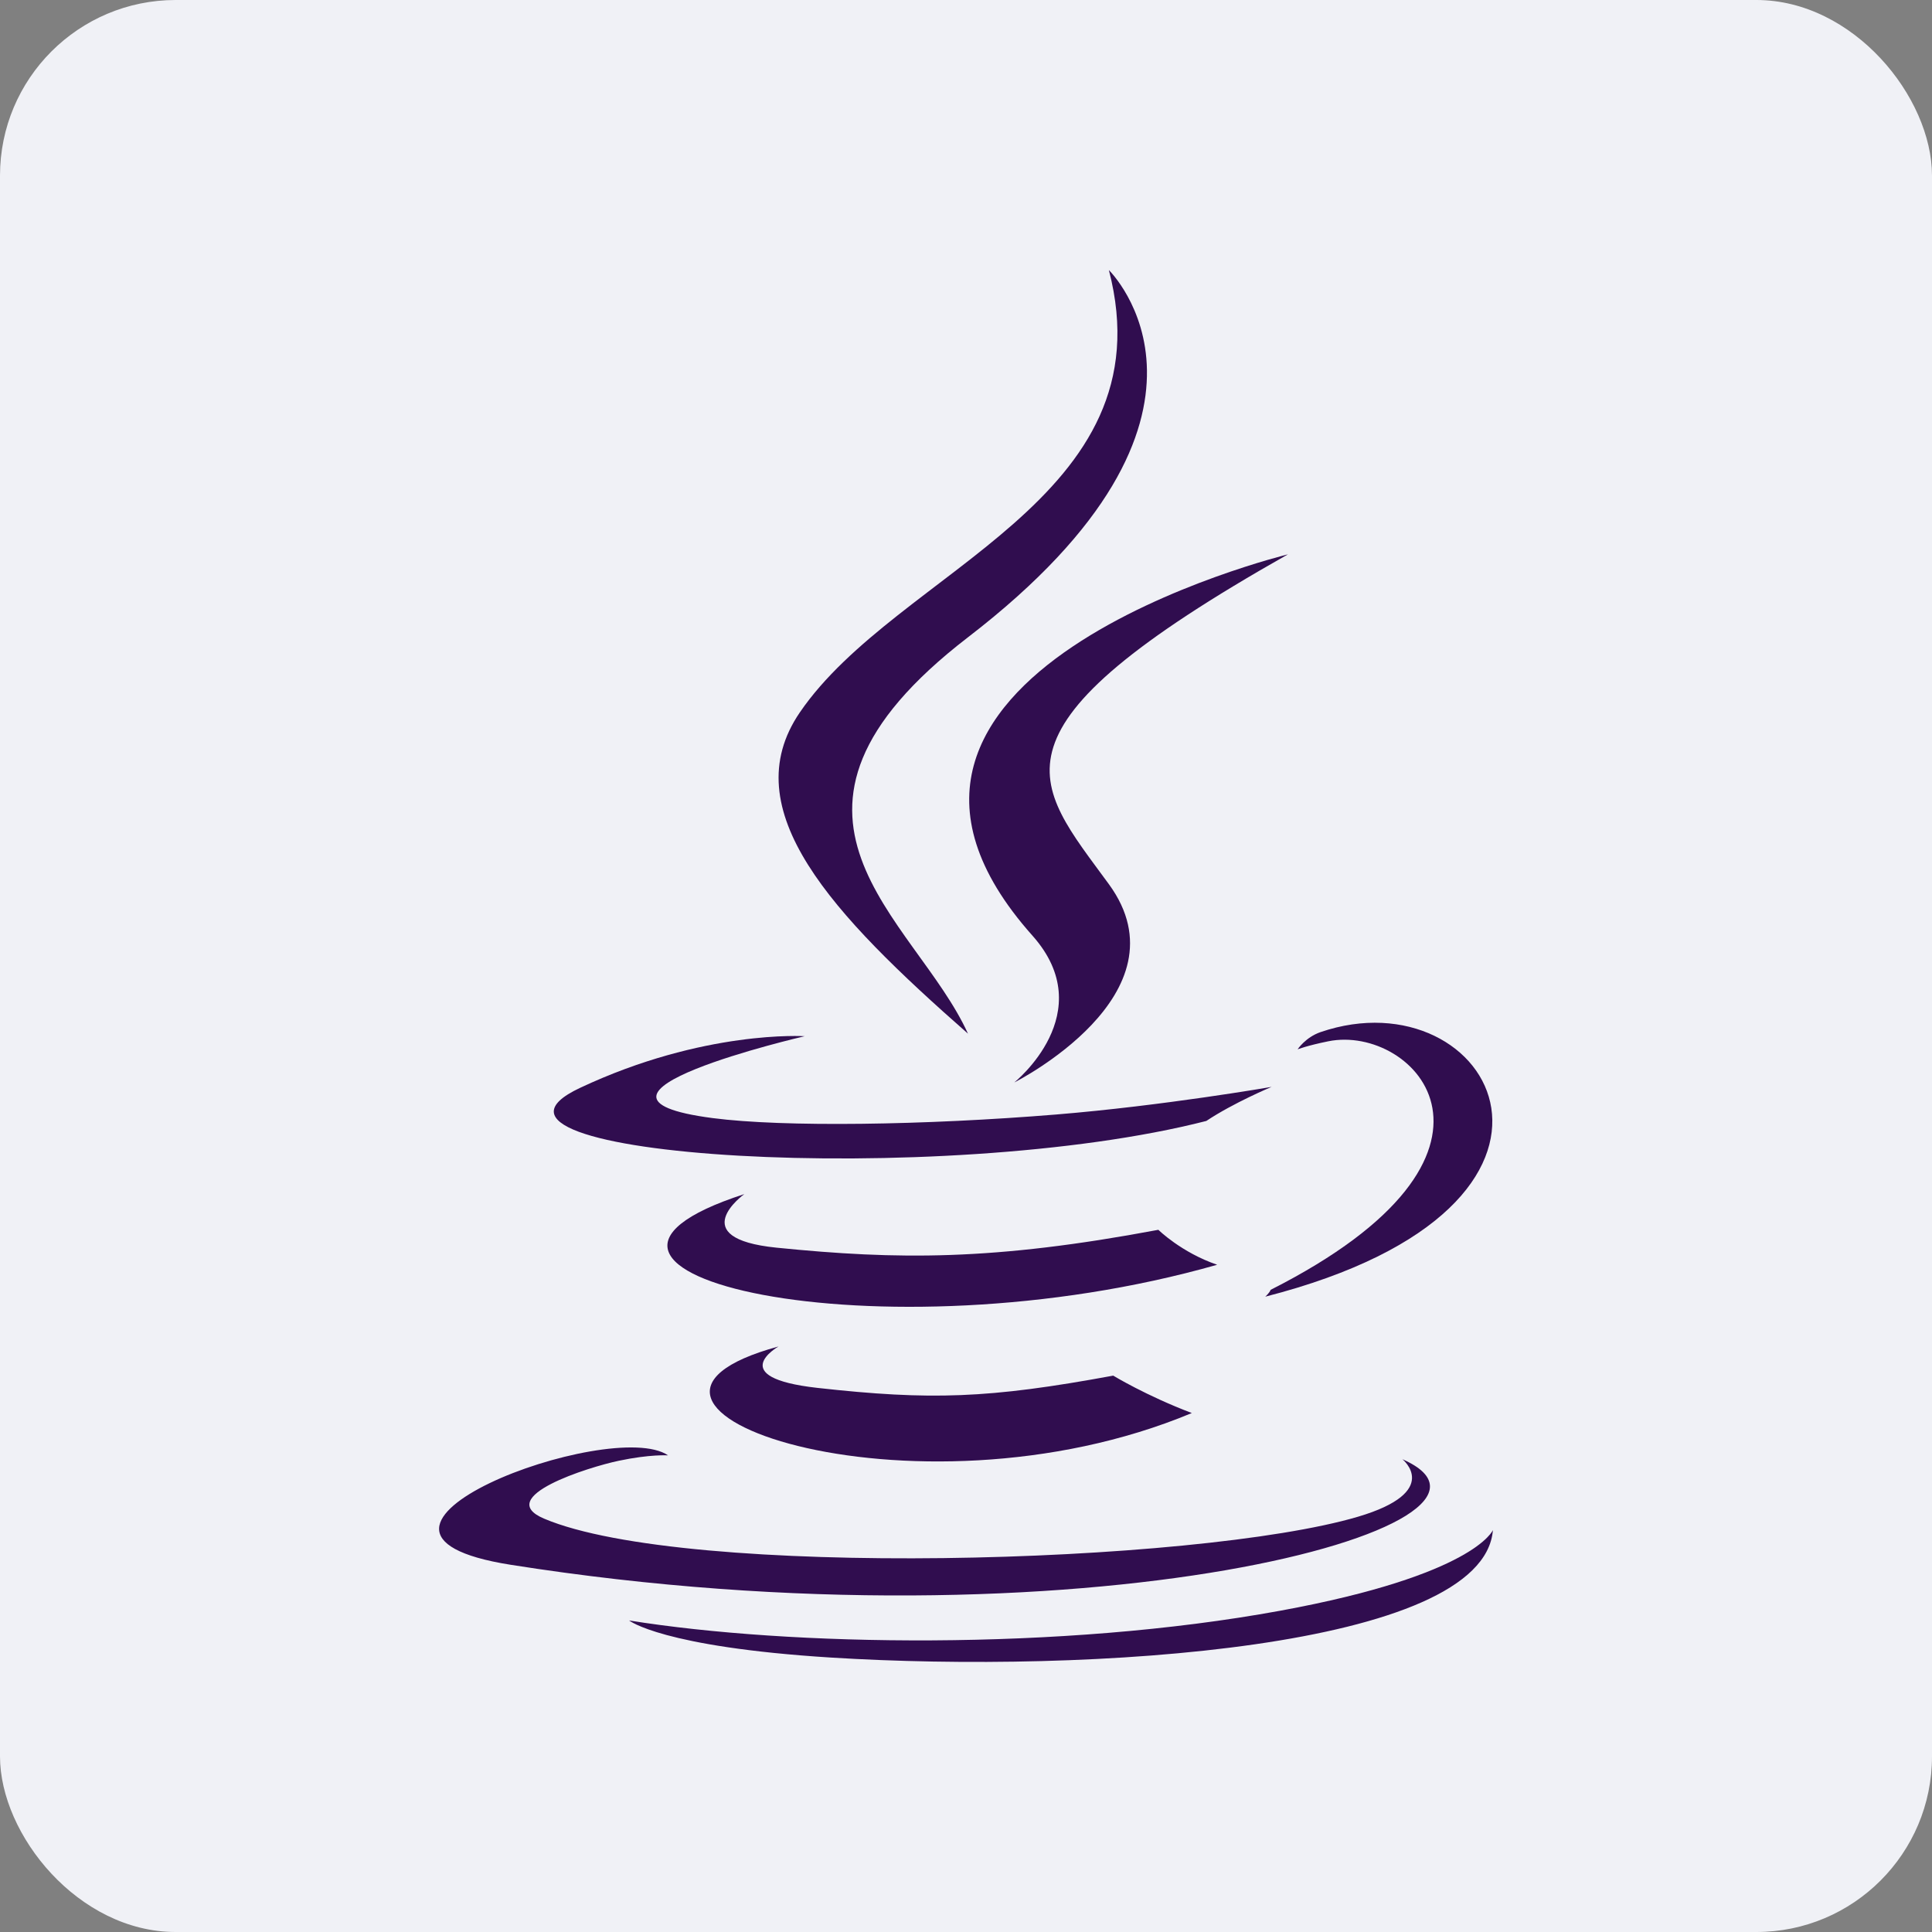 <svg width="44" height="44" viewBox="0 0 44 44" fill="none" xmlns="http://www.w3.org/2000/svg">
<rect x="0" y="0" width="44" height="44" fill="#808080" stroke="none"/>
<rect width="44" height="44" rx="4" fill="#F0F1F6"/>
<path d="M17.73 30.665C17.73 30.665 16.486 31.369 18.614 31.608C21.193 31.894 22.511 31.853 25.353 31.329C25.353 31.329 26.1 31.785 27.143 32.181C20.773 34.84 12.726 32.027 17.73 30.665Z" fill="#300D4F"/>
<path d="M16.951 27.195C16.951 27.195 15.556 28.2 17.686 28.415C20.441 28.692 22.616 28.715 26.381 28.008C26.381 28.008 26.901 28.523 27.72 28.804C20.018 30.998 11.439 28.977 16.951 27.195V27.195Z" fill="#300D4F"/>
<path d="M23.512 21.307C25.082 23.068 23.1 24.652 23.1 24.652C23.1 24.652 27.086 22.648 25.255 20.138C23.546 17.797 22.235 16.634 29.332 12.625C29.332 12.625 18.192 15.335 23.512 21.307V21.307Z" fill="#300D4F"/>
<path d="M31.939 33.233C31.939 33.233 32.859 33.971 30.925 34.543C27.248 35.628 15.621 35.955 12.391 34.586C11.23 34.094 13.407 33.411 14.092 33.268C14.806 33.117 15.215 33.145 15.215 33.145C13.923 32.259 6.869 34.885 11.631 35.637C24.619 37.689 35.308 34.713 31.939 33.233Z" fill="#300D4F"/>
<path d="M18.326 23.599C18.326 23.599 12.412 24.967 16.232 25.464C17.845 25.674 21.06 25.627 24.055 25.382C26.503 25.181 28.96 24.753 28.96 24.753C28.96 24.753 28.097 25.113 27.473 25.529C21.467 27.067 9.865 26.352 13.205 24.778C16.03 23.448 18.326 23.599 18.326 23.599V23.599Z" fill="#300D4F"/>
<path d="M28.938 29.375C35.043 26.285 32.22 23.315 30.25 23.715C29.767 23.813 29.552 23.898 29.552 23.898C29.552 23.898 29.731 23.625 30.073 23.506C33.971 22.171 36.969 27.443 28.815 29.531C28.815 29.531 28.91 29.449 28.938 29.375V29.375Z" fill="#300D4F"/>
<path d="M25.254 6.151C25.254 6.151 28.635 9.445 22.047 14.512C16.764 18.576 20.843 20.893 22.045 23.541C18.961 20.83 16.698 18.445 18.216 16.224C20.445 12.964 26.618 11.384 25.254 6.151V6.151Z" fill="#300D4F"/>
<path d="M18.927 37.75C24.788 38.115 33.787 37.547 34 34.846C34 34.846 33.59 35.87 29.157 36.683C24.155 37.6 17.986 37.493 14.327 36.905C14.327 36.905 15.076 37.509 18.927 37.75Z" fill="#300D4F"/>
</svg>
